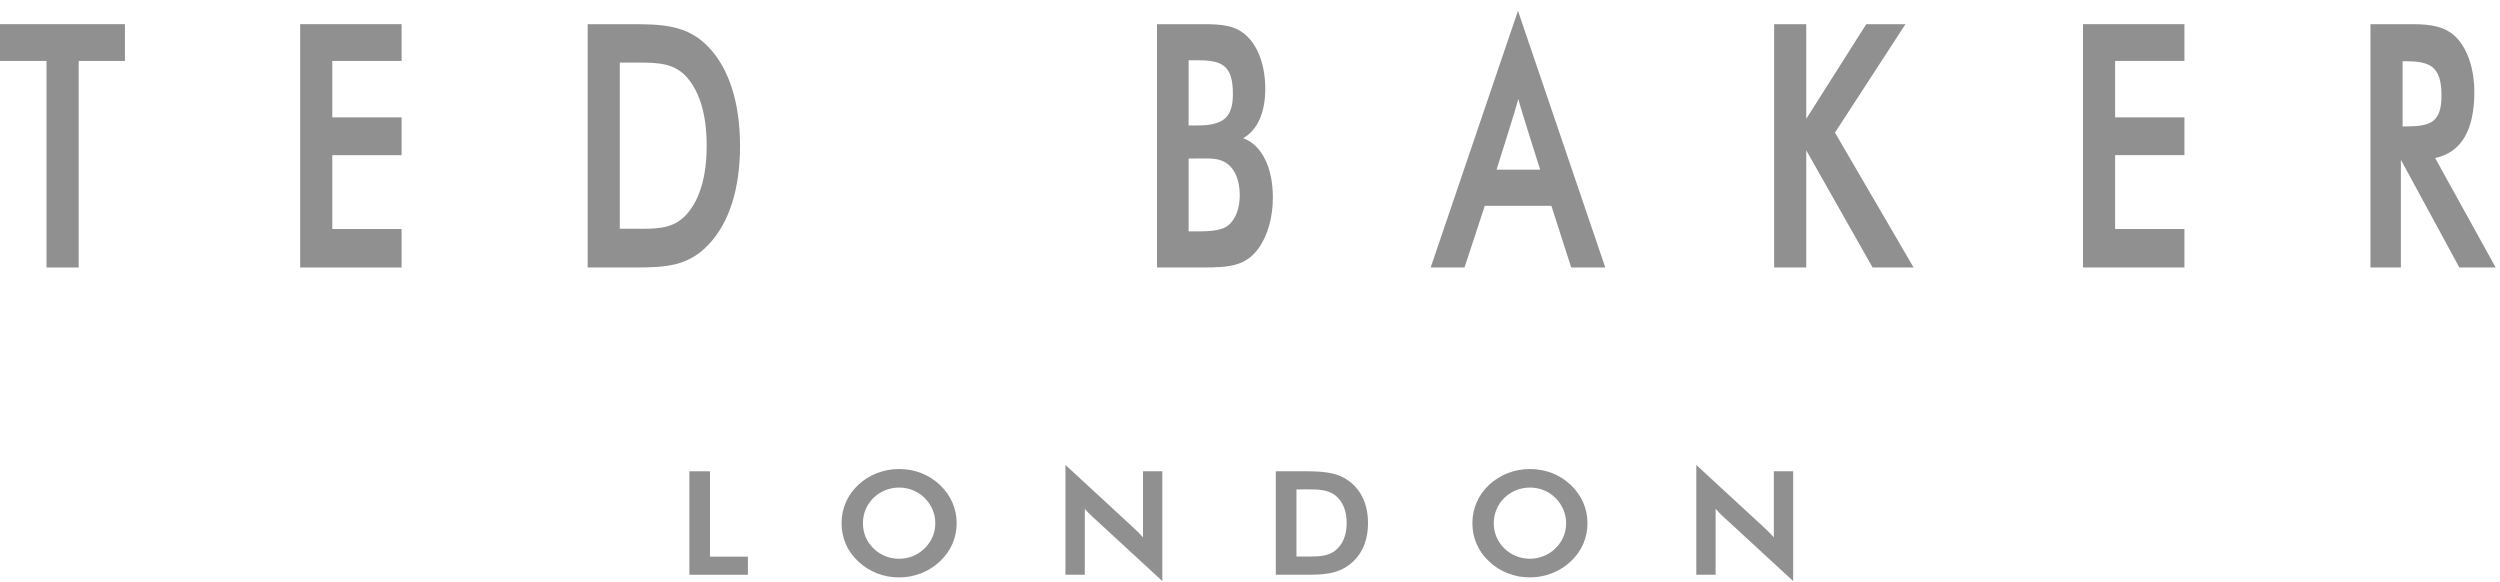 <svg width="189" height="44" viewBox="0 0 189 44" fill="none" xmlns="http://www.w3.org/2000/svg">
<g style="mix-blend-mode:luminosity" opacity="0.5" clip-path="url(#clip0_2_2959)">
<path fill-rule="evenodd" clip-rule="evenodd" d="M56.541 43.452H56.4H52.257H52.116V43.316V35.764V35.629H52.257H53.535H53.676V35.764V42.082H56.4H56.541V42.218V43.316V43.452Z" fill="#212121"/>
<path fill-rule="evenodd" clip-rule="evenodd" d="M67.973 43.652C66.819 43.659 65.709 43.227 64.888 42.45C64.06 41.68 63.622 40.678 63.622 39.555C63.622 38.437 64.06 37.432 64.888 36.65C65.714 35.881 66.821 35.454 67.973 35.459C69.149 35.459 70.212 35.871 71.047 36.65C71.882 37.439 72.323 38.444 72.323 39.555C72.323 40.671 71.882 41.672 71.047 42.45C70.226 43.222 69.122 43.653 67.973 43.652ZM67.973 36.86C67.611 36.859 67.254 36.928 66.921 37.063C66.588 37.198 66.286 37.395 66.034 37.644C65.521 38.146 65.238 38.825 65.238 39.555C65.238 40.29 65.513 40.947 66.034 41.458C66.285 41.708 66.586 41.906 66.919 42.041C67.253 42.175 67.611 42.243 67.973 42.241C68.71 42.241 69.376 41.97 69.9 41.458C70.159 41.208 70.364 40.911 70.502 40.584C70.641 40.258 70.711 39.908 70.708 39.555C70.712 38.841 70.421 38.154 69.9 37.644C69.651 37.395 69.352 37.197 69.02 37.062C68.689 36.927 68.333 36.858 67.973 36.86Z" fill="#212121"/>
<path fill-rule="evenodd" clip-rule="evenodd" d="M87.873 43.929L87.634 43.709L82.532 39.009C82.347 38.838 82.173 38.656 82.01 38.465V43.452H80.549V35.15L80.788 35.371L85.79 39.987C86.009 40.19 86.216 40.402 86.411 40.625V35.628H87.873V43.929Z" fill="#212121"/>
<path fill-rule="evenodd" clip-rule="evenodd" d="M98.659 43.452H96.451V35.628H98.323C99.808 35.628 100.981 35.628 101.978 36.364C102.924 37.059 103.421 38.159 103.421 39.545C103.421 40.923 102.924 42.02 101.978 42.715C101.06 43.4 100.067 43.452 98.659 43.452ZM98.012 42.072H98.334L98.657 42.074H98.95C99.768 42.074 100.436 42.039 100.963 41.608C101.522 41.15 101.807 40.454 101.807 39.535C101.807 38.616 101.522 37.918 100.963 37.462C100.426 37.03 99.726 36.996 98.796 36.996H98.573L98.334 36.998H98.012V42.072Z" fill="#212121"/>
<path fill-rule="evenodd" clip-rule="evenodd" d="M115.664 43.651C114.51 43.658 113.401 43.226 112.579 42.45C111.751 41.679 111.313 40.678 111.313 39.555C111.313 38.437 111.751 37.432 112.579 36.649C113.405 35.881 114.513 35.454 115.664 35.46C116.839 35.46 117.903 35.871 118.737 36.649C119.572 37.438 120.013 38.444 120.013 39.555C120.018 40.096 119.908 40.632 119.688 41.13C119.469 41.628 119.145 42.078 118.737 42.452C117.916 43.222 116.812 43.652 115.664 43.651ZM115.664 36.859C115.302 36.859 114.944 36.928 114.611 37.063C114.278 37.197 113.977 37.395 113.725 37.644C113.212 38.146 112.929 38.825 112.929 39.555C112.929 40.29 113.205 40.947 113.725 41.457C113.976 41.705 114.277 41.902 114.609 42.037C114.941 42.171 115.297 42.241 115.658 42.241C116.018 42.241 116.375 42.171 116.707 42.037C117.039 41.902 117.339 41.705 117.59 41.457C117.85 41.207 118.055 40.91 118.193 40.584C118.332 40.257 118.402 39.908 118.399 39.555C118.402 38.841 118.112 38.154 117.59 37.644C117.342 37.394 117.043 37.196 116.711 37.061C116.38 36.926 116.023 36.858 115.664 36.859Z" fill="#212121"/>
<path fill-rule="evenodd" clip-rule="evenodd" d="M135.563 43.929L135.326 43.709L130.223 39.009C130.038 38.838 129.863 38.656 129.701 38.465V43.452H128.24V35.15L128.478 35.371L133.481 39.986C133.699 40.189 133.907 40.402 134.102 40.625V35.629H135.563V43.929Z" fill="#212121"/>
<path fill-rule="evenodd" clip-rule="evenodd" d="M5.947 20.222H5.806H3.658H3.517V20.086V4.607H0.141H0V4.472V1.962V1.827H0.141H9.304H9.445V1.962V4.472V4.607H9.304H5.947V20.086V20.222Z" fill="#212121"/>
<path fill-rule="evenodd" clip-rule="evenodd" d="M30.361 20.222H30.22H22.833H22.692V20.086V1.962V1.827H22.833H30.22H30.361V1.962V4.472V4.607H30.22H25.121V8.874H30.22H30.361V9.008V11.594V11.73H30.22H25.121V17.315H30.22H30.361V17.45V20.086V20.222Z" fill="#212121"/>
<path fill-rule="evenodd" clip-rule="evenodd" d="M48.038 20.222L47.761 20.222H44.427V1.827H47.474C49.96 1.827 51.924 1.827 53.575 3.57C55.126 5.199 55.946 7.781 55.946 11.037C55.946 14.275 55.126 16.849 53.575 18.48C52.053 20.101 50.394 20.222 48.038 20.222ZM46.856 17.29H47.492C47.678 17.29 47.859 17.291 48.035 17.292C48.204 17.294 48.368 17.296 48.528 17.296C49.915 17.296 51.048 17.21 51.957 16.147C52.93 15.011 53.424 13.283 53.424 11.011C53.424 8.74 52.93 7.011 51.957 5.875C51.026 4.811 49.893 4.731 48.27 4.731L47.895 4.732L47.492 4.733H46.856V17.29Z" fill="#212121"/>
<path fill-rule="evenodd" clip-rule="evenodd" d="M90.959 20.221H87.468V1.827H90.941C92.329 1.827 93.459 1.897 94.32 2.782C95.168 3.626 95.654 5.055 95.654 6.702C95.654 8.519 95.065 9.833 93.984 10.447C95.377 10.956 96.229 12.636 96.229 14.941C96.229 16.434 95.827 17.839 95.129 18.795C94.158 20.125 92.906 20.221 90.959 20.221ZM89.86 17.493H90.46C91.673 17.493 92.467 17.407 92.934 16.973C93.437 16.506 93.725 15.701 93.725 14.763C93.725 13.663 93.383 12.81 92.763 12.362C92.273 12.008 91.697 11.979 91.101 11.979C91 11.979 90.897 11.981 90.793 11.981C90.683 11.982 90.572 11.983 90.46 11.983H89.86V17.493ZM89.86 9.483H90.534C92.506 9.483 93.207 8.861 93.207 7.108C93.207 4.924 92.382 4.556 90.534 4.556H89.86V9.483Z" fill="#212121"/>
<path fill-rule="evenodd" clip-rule="evenodd" d="M121.358 20.222H118.783L118.753 20.127L117.283 15.557H112.252L110.747 20.128L110.715 20.222H108.161L108.219 20.046L114.625 1.211L114.758 0.816L114.893 1.211L121.299 20.046L121.358 20.222ZM113.137 12.828H116.436C116.436 12.828 114.904 8.022 114.783 7.482C114.673 8.001 113.137 12.828 113.137 12.828Z" fill="#212121"/>
<path fill-rule="evenodd" clip-rule="evenodd" d="M144.668 20.222H144.429H141.651H141.568L141.528 20.151L136.553 11.367V20.086V20.222H136.412H134.265H134.124V20.086V1.962V1.827H134.265H136.412H136.553V1.962V8.983L141.049 1.891L141.09 1.827H141.169H143.798H144.053L143.918 2.033L138.723 10.026L144.551 20.021L144.668 20.222Z" fill="#212121"/>
<path fill-rule="evenodd" clip-rule="evenodd" d="M165.143 20.221H165.002H157.616H157.476V20.086V1.961V1.827H157.616H165.002H165.143V1.961V4.471V4.606H165.002H159.903V8.874H165.002H165.143V9.008V11.594V11.729H165.002H159.903V17.315H165.002H165.143V17.451V20.086V20.221Z" fill="#212121"/>
<path fill-rule="evenodd" clip-rule="evenodd" d="M188.672 20.222H185.928L185.887 20.149L181.522 12.11H181.507V20.222H179.207V1.827H182.347C183.828 1.827 184.914 2.004 185.747 2.885C186.582 3.789 187.06 5.272 187.06 6.956C187.06 9.854 186.064 11.531 184.096 11.946L188.563 20.023L188.672 20.222ZM181.636 9.558H181.885C183.782 9.558 184.575 9.232 184.575 7.209C184.575 5.018 183.708 4.632 181.885 4.632H181.636V9.558Z" fill="#212121"/>
</g>
<defs>
<clipPath id="clip0_2_2959">
<rect width="188.674" height="43.113" fill="white" transform="translate(0 0.816)"/>
</clipPath>
</defs>
</svg>
